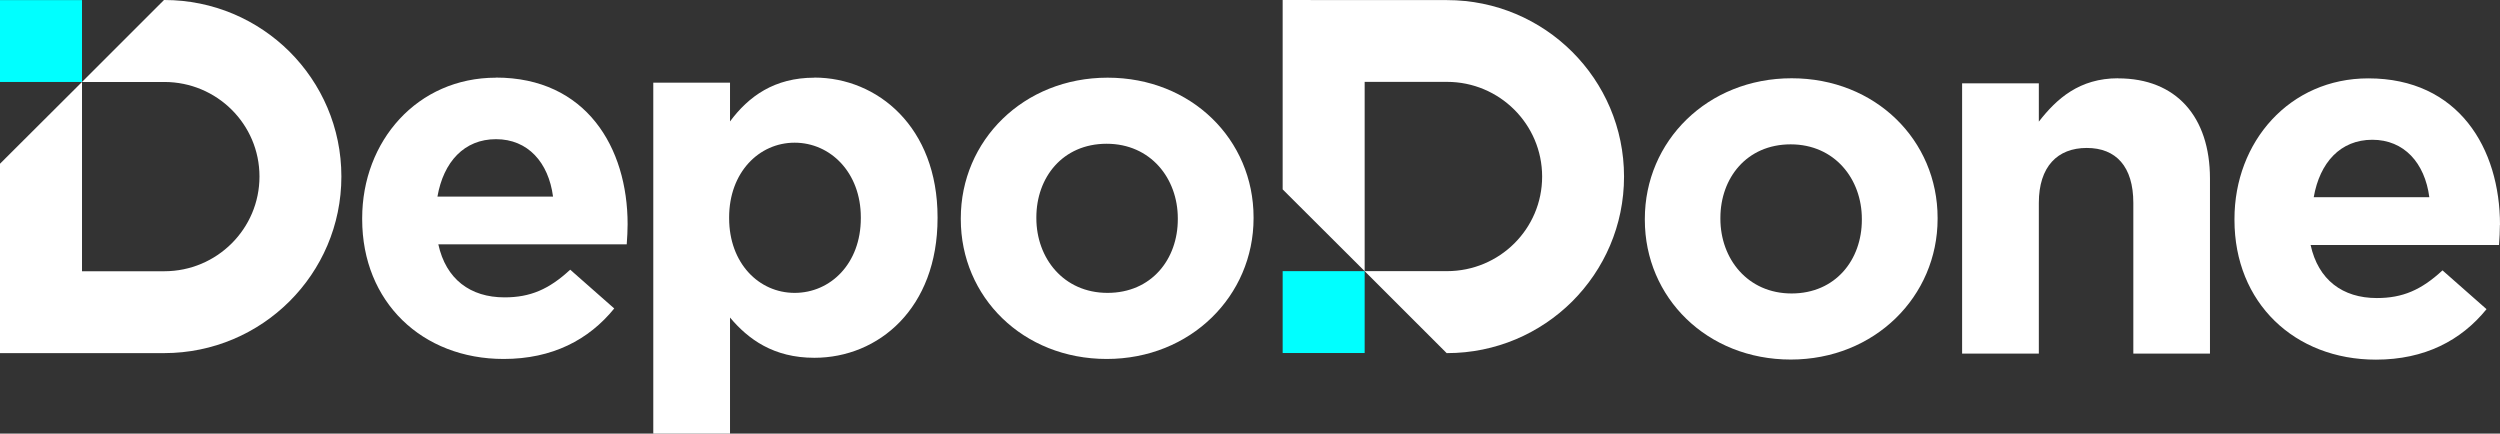 <svg width="467" height="81" viewBox="0 0 467 81" fill="none" xmlns="http://www.w3.org/2000/svg">
<rect x="0" y="0" width="467" height="81" fill="#333333" stroke="none"/>
<path d="M92.656 14.511C77.94 14.511 67.655 26.363 67.655 40.764V40.964C67.655 56.421 78.87 67.054 94.078 67.054C103.196 67.054 109.998 63.467 114.74 57.623L106.515 50.377C102.54 54.055 99.057 55.548 94.243 55.548C87.842 55.548 83.301 52.143 81.879 45.643H117.074C117.165 44.351 117.238 43.003 117.238 41.875C117.238 27.564 109.506 14.492 92.638 14.492L92.656 14.511ZM81.715 36.722C82.845 30.241 86.711 25.999 92.656 25.999C98.601 25.999 102.467 30.332 103.306 36.722H81.715Z" fill="white"/>
<path d="M152.123 14.511C144.664 14.511 139.85 17.988 136.367 22.685V15.439H122.034V81H136.367V59.316C139.759 63.358 144.482 66.835 152.123 66.835C164.104 66.835 175.136 57.605 175.136 40.746V40.582C175.136 23.723 163.921 14.492 152.123 14.492V14.511ZM160.803 40.764C160.803 49.248 155.132 54.71 148.439 54.71C141.747 54.71 136.203 49.157 136.203 40.764V40.6C136.203 32.225 141.765 26.654 148.439 26.654C155.114 26.654 160.803 32.225 160.803 40.6V40.764Z" fill="white"/>
<path d="M206.903 14.51C191.147 14.51 179.477 26.29 179.477 40.764V40.964C179.477 55.475 191.075 67.054 206.739 67.054C222.404 67.054 234.166 55.274 234.166 40.764V40.6C234.166 26.09 222.568 14.51 206.903 14.51ZM220.015 40.964C220.015 48.411 215.109 54.71 206.885 54.71C198.661 54.71 193.591 48.21 193.591 40.764V40.6C193.591 33.154 198.496 26.854 206.721 26.854C214.945 26.854 220.015 33.336 220.015 40.782V40.983V40.964Z" fill="white"/>
<path d="M334.681 14.62C318.926 14.62 307.255 26.399 307.255 40.873V41.074C307.255 55.584 318.853 67.163 334.517 67.163C350.182 67.163 361.944 55.384 361.944 40.873V40.709C361.944 26.199 350.346 14.62 334.681 14.62ZM347.793 41.074C347.793 48.52 342.887 54.819 334.663 54.819C326.439 54.819 321.369 48.32 321.369 40.873V40.709C321.369 33.263 326.275 26.964 334.499 26.964C342.723 26.964 347.793 33.445 347.793 40.892V41.092V41.074Z" fill="white"/>
<path d="M395.68 14.62C388.404 14.62 384.173 18.461 380.854 22.721V15.566H366.521V66.053H380.854V37.906C380.854 31.115 384.337 27.637 389.808 27.637C395.279 27.637 398.506 31.115 398.506 37.906V66.053H412.822V33.372C412.822 21.793 406.494 14.638 395.68 14.638V14.62Z" fill="white"/>
<path d="M467 42.02C467 27.71 459.268 14.638 442.4 14.638C427.684 14.638 417.399 26.49 417.399 40.891V41.092C417.399 56.549 428.614 67.181 443.822 67.181C452.94 67.181 459.742 63.595 464.483 57.751L456.259 50.504C452.284 54.182 448.801 55.675 443.986 55.675C437.586 55.675 433.045 52.27 431.623 45.771H466.818C466.909 44.478 466.982 43.131 466.982 42.002L467 42.02ZM432.206 36.831C433.337 30.35 437.203 26.108 443.148 26.108C449.092 26.108 452.958 30.441 453.797 36.831H432.206Z" fill="white"/>
<path d="M30.691 0H30.636L15.318 15.312H30.691C40.52 15.312 48.471 23.213 48.471 32.972C48.471 42.73 40.52 50.668 30.691 50.668H15.318V15.312L0 30.587V65.962H30.691C48.945 65.943 63.77 51.196 63.77 32.972C63.77 23.85 60.069 15.621 54.069 9.631C48.069 3.678 39.827 0 30.691 0Z" fill="white"/>
<path d="M15.318 0.018H0V15.312H15.318V0.018Z" fill="#00FFFF"/>
<path d="M270.291 0.018H254.918L239.6 0V35.375L254.918 50.65V15.293H270.291C280.12 15.293 288.071 23.231 288.071 32.99C288.071 42.748 280.12 50.65 270.291 50.65H254.918L270.236 65.962H270.291C279.427 65.962 287.669 62.284 293.669 56.33C299.669 50.34 303.37 42.111 303.37 32.99C303.37 14.765 288.545 0.018 270.291 0.018Z" fill="white"/>
<path d="M254.918 50.65H239.6V65.943H254.918V50.65Z" fill="#00FFFF"/>
</svg>
